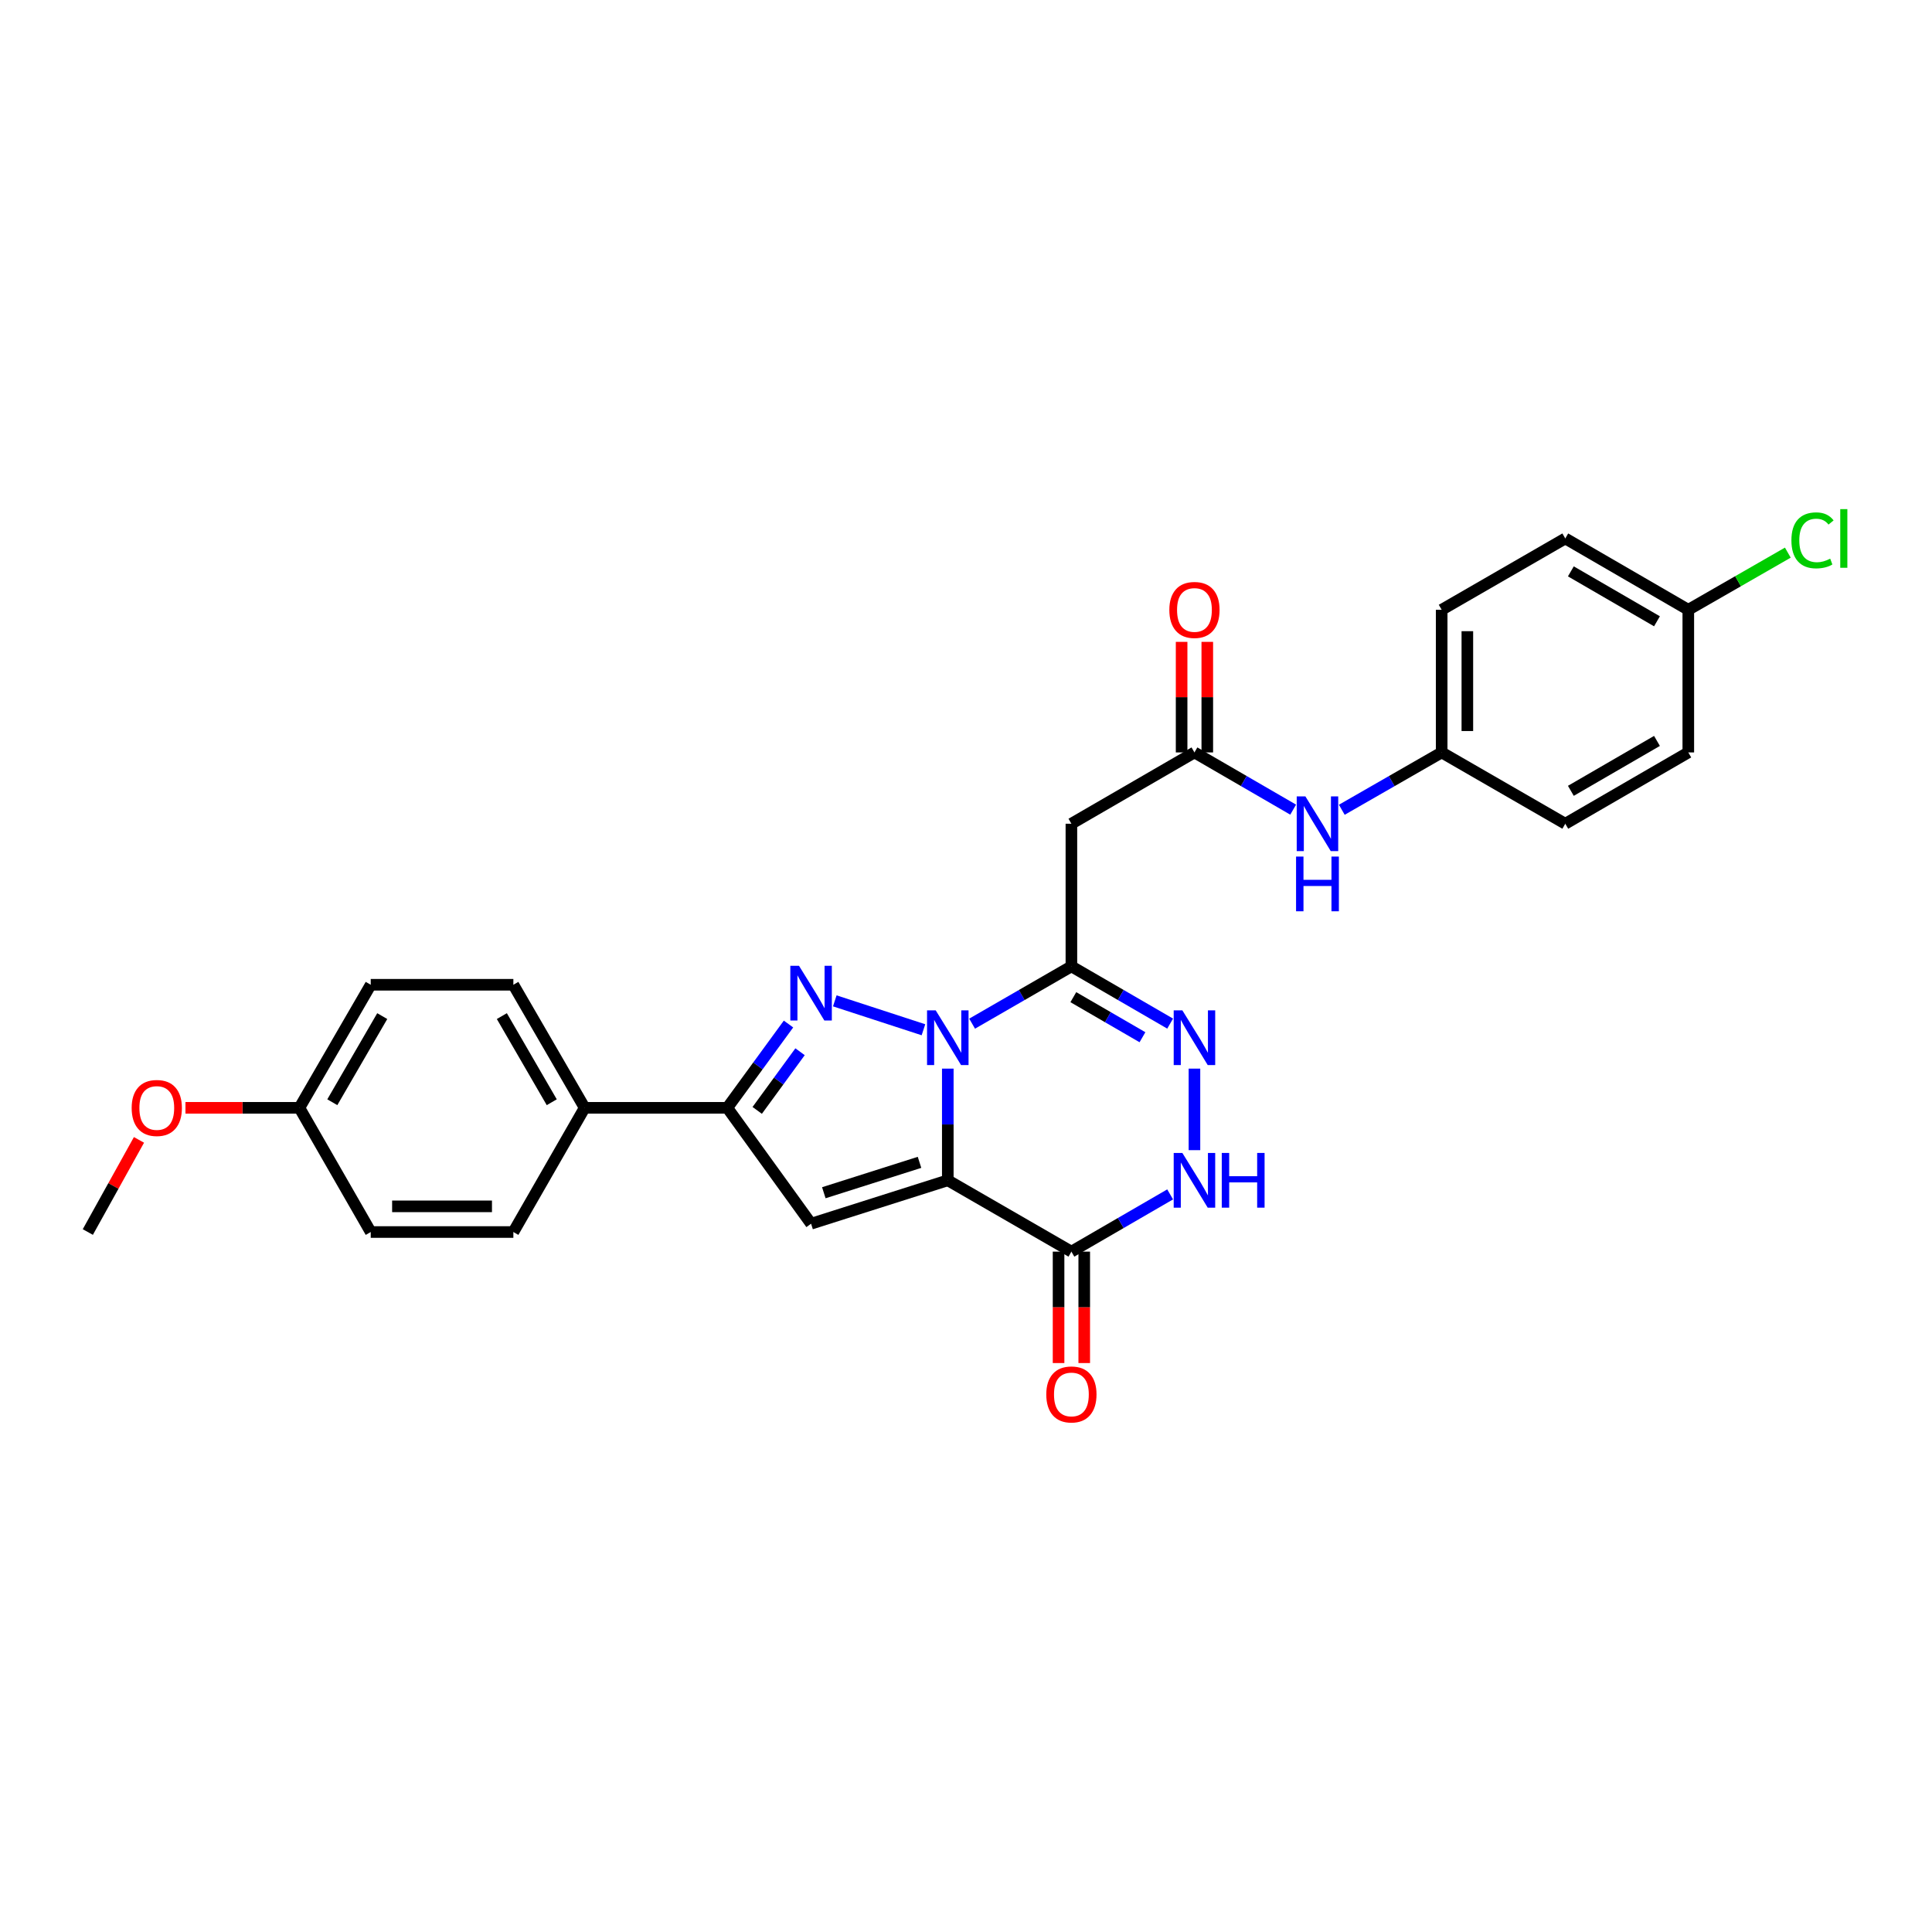<?xml version='1.0' encoding='iso-8859-1'?>
<svg version='1.1' baseProfile='full'
              xmlns='http://www.w3.org/2000/svg'
                      xmlns:rdkit='http://www.rdkit.org/xml'
                      xmlns:xlink='http://www.w3.org/1999/xlink'
                  xml:space='preserve'
width='1000px' height='1000px' viewBox='0 0 1000 1000'>
<!-- END OF HEADER -->
<rect style='opacity:1.0;fill:#FFFFFF;stroke:none' width='1000' height='1000' x='0' y='0'> </rect>
<path class='bond-0' d='M 490.577,553.117 L 490.577,582.02' style='fill:none;fill-rule:evenodd;stroke:#0000FF;stroke-width:6px;stroke-linecap:butt;stroke-linejoin:miter;stroke-opacity:1' />
<path class='bond-0' d='M 490.577,582.02 L 490.577,610.923' style='fill:none;fill-rule:evenodd;stroke:#000000;stroke-width:6px;stroke-linecap:butt;stroke-linejoin:miter;stroke-opacity:1' />
<path class='bond-1' d='M 477.976,533.003 L 432.084,518.041' style='fill:none;fill-rule:evenodd;stroke:#0000FF;stroke-width:6px;stroke-linecap:butt;stroke-linejoin:miter;stroke-opacity:1' />
<path class='bond-2' d='M 503.164,529.848 L 528.859,515.019' style='fill:none;fill-rule:evenodd;stroke:#0000FF;stroke-width:6px;stroke-linecap:butt;stroke-linejoin:miter;stroke-opacity:1' />
<path class='bond-2' d='M 528.859,515.019 L 554.555,500.191' style='fill:none;fill-rule:evenodd;stroke:#000000;stroke-width:6px;stroke-linecap:butt;stroke-linejoin:miter;stroke-opacity:1' />
<path class='bond-3' d='M 490.577,610.923 L 419.814,633.396' style='fill:none;fill-rule:evenodd;stroke:#000000;stroke-width:6px;stroke-linecap:butt;stroke-linejoin:miter;stroke-opacity:1' />
<path class='bond-3' d='M 475.94,601.629 L 426.406,617.36' style='fill:none;fill-rule:evenodd;stroke:#000000;stroke-width:6px;stroke-linecap:butt;stroke-linejoin:miter;stroke-opacity:1' />
<path class='bond-4' d='M 490.577,610.923 L 554.555,647.844' style='fill:none;fill-rule:evenodd;stroke:#000000;stroke-width:6px;stroke-linecap:butt;stroke-linejoin:miter;stroke-opacity:1' />
<path class='bond-6' d='M 408.128,530.039 L 392.288,551.722' style='fill:none;fill-rule:evenodd;stroke:#0000FF;stroke-width:6px;stroke-linecap:butt;stroke-linejoin:miter;stroke-opacity:1' />
<path class='bond-6' d='M 392.288,551.722 L 376.449,573.405' style='fill:none;fill-rule:evenodd;stroke:#000000;stroke-width:6px;stroke-linecap:butt;stroke-linejoin:miter;stroke-opacity:1' />
<path class='bond-6' d='M 414.106,544.382 L 403.019,559.56' style='fill:none;fill-rule:evenodd;stroke:#0000FF;stroke-width:6px;stroke-linecap:butt;stroke-linejoin:miter;stroke-opacity:1' />
<path class='bond-6' d='M 403.019,559.56 L 391.931,574.739' style='fill:none;fill-rule:evenodd;stroke:#000000;stroke-width:6px;stroke-linecap:butt;stroke-linejoin:miter;stroke-opacity:1' />
<path class='bond-5' d='M 554.555,500.191 L 580.11,515.005' style='fill:none;fill-rule:evenodd;stroke:#000000;stroke-width:6px;stroke-linecap:butt;stroke-linejoin:miter;stroke-opacity:1' />
<path class='bond-5' d='M 580.11,515.005 L 605.665,529.819' style='fill:none;fill-rule:evenodd;stroke:#0000FF;stroke-width:6px;stroke-linecap:butt;stroke-linejoin:miter;stroke-opacity:1' />
<path class='bond-5' d='M 555.557,516.132 L 573.446,526.502' style='fill:none;fill-rule:evenodd;stroke:#000000;stroke-width:6px;stroke-linecap:butt;stroke-linejoin:miter;stroke-opacity:1' />
<path class='bond-5' d='M 573.446,526.502 L 591.334,536.871' style='fill:none;fill-rule:evenodd;stroke:#0000FF;stroke-width:6px;stroke-linecap:butt;stroke-linejoin:miter;stroke-opacity:1' />
<path class='bond-8' d='M 554.555,500.191 L 554.555,426.364' style='fill:none;fill-rule:evenodd;stroke:#000000;stroke-width:6px;stroke-linecap:butt;stroke-linejoin:miter;stroke-opacity:1' />
<path class='bond-28' d='M 419.814,633.396 L 376.449,573.405' style='fill:none;fill-rule:evenodd;stroke:#000000;stroke-width:6px;stroke-linecap:butt;stroke-linejoin:miter;stroke-opacity:1' />
<path class='bond-12' d='M 547.911,647.844 L 547.911,676.678' style='fill:none;fill-rule:evenodd;stroke:#000000;stroke-width:6px;stroke-linecap:butt;stroke-linejoin:miter;stroke-opacity:1' />
<path class='bond-12' d='M 547.911,676.678 L 547.911,705.512' style='fill:none;fill-rule:evenodd;stroke:#FF0000;stroke-width:6px;stroke-linecap:butt;stroke-linejoin:miter;stroke-opacity:1' />
<path class='bond-12' d='M 561.2,647.844 L 561.2,676.678' style='fill:none;fill-rule:evenodd;stroke:#000000;stroke-width:6px;stroke-linecap:butt;stroke-linejoin:miter;stroke-opacity:1' />
<path class='bond-12' d='M 561.2,676.678 L 561.2,705.512' style='fill:none;fill-rule:evenodd;stroke:#FF0000;stroke-width:6px;stroke-linecap:butt;stroke-linejoin:miter;stroke-opacity:1' />
<path class='bond-29' d='M 554.555,647.844 L 580.11,633.03' style='fill:none;fill-rule:evenodd;stroke:#000000;stroke-width:6px;stroke-linecap:butt;stroke-linejoin:miter;stroke-opacity:1' />
<path class='bond-29' d='M 580.11,633.03 L 605.665,618.216' style='fill:none;fill-rule:evenodd;stroke:#0000FF;stroke-width:6px;stroke-linecap:butt;stroke-linejoin:miter;stroke-opacity:1' />
<path class='bond-7' d='M 618.245,553.117 L 618.245,595.318' style='fill:none;fill-rule:evenodd;stroke:#0000FF;stroke-width:6px;stroke-linecap:butt;stroke-linejoin:miter;stroke-opacity:1' />
<path class='bond-10' d='M 376.449,573.405 L 302.622,573.405' style='fill:none;fill-rule:evenodd;stroke:#000000;stroke-width:6px;stroke-linecap:butt;stroke-linejoin:miter;stroke-opacity:1' />
<path class='bond-9' d='M 554.555,426.364 L 618.245,389.458' style='fill:none;fill-rule:evenodd;stroke:#000000;stroke-width:6px;stroke-linecap:butt;stroke-linejoin:miter;stroke-opacity:1' />
<path class='bond-11' d='M 618.245,389.458 L 643.793,404.266' style='fill:none;fill-rule:evenodd;stroke:#000000;stroke-width:6px;stroke-linecap:butt;stroke-linejoin:miter;stroke-opacity:1' />
<path class='bond-11' d='M 643.793,404.266 L 669.341,419.073' style='fill:none;fill-rule:evenodd;stroke:#0000FF;stroke-width:6px;stroke-linecap:butt;stroke-linejoin:miter;stroke-opacity:1' />
<path class='bond-13' d='M 624.89,389.458 L 624.89,360.844' style='fill:none;fill-rule:evenodd;stroke:#000000;stroke-width:6px;stroke-linecap:butt;stroke-linejoin:miter;stroke-opacity:1' />
<path class='bond-13' d='M 624.89,360.844 L 624.89,332.23' style='fill:none;fill-rule:evenodd;stroke:#FF0000;stroke-width:6px;stroke-linecap:butt;stroke-linejoin:miter;stroke-opacity:1' />
<path class='bond-13' d='M 611.601,389.458 L 611.601,360.844' style='fill:none;fill-rule:evenodd;stroke:#000000;stroke-width:6px;stroke-linecap:butt;stroke-linejoin:miter;stroke-opacity:1' />
<path class='bond-13' d='M 611.601,360.844 L 611.601,332.23' style='fill:none;fill-rule:evenodd;stroke:#FF0000;stroke-width:6px;stroke-linecap:butt;stroke-linejoin:miter;stroke-opacity:1' />
<path class='bond-14' d='M 302.622,573.405 L 265.716,509.714' style='fill:none;fill-rule:evenodd;stroke:#000000;stroke-width:6px;stroke-linecap:butt;stroke-linejoin:miter;stroke-opacity:1' />
<path class='bond-14' d='M 285.588,570.514 L 259.754,525.931' style='fill:none;fill-rule:evenodd;stroke:#000000;stroke-width:6px;stroke-linecap:butt;stroke-linejoin:miter;stroke-opacity:1' />
<path class='bond-15' d='M 302.622,573.405 L 265.716,637.693' style='fill:none;fill-rule:evenodd;stroke:#000000;stroke-width:6px;stroke-linecap:butt;stroke-linejoin:miter;stroke-opacity:1' />
<path class='bond-16' d='M 694.514,419.135 L 720.362,404.297' style='fill:none;fill-rule:evenodd;stroke:#0000FF;stroke-width:6px;stroke-linecap:butt;stroke-linejoin:miter;stroke-opacity:1' />
<path class='bond-16' d='M 720.362,404.297 L 746.209,389.458' style='fill:none;fill-rule:evenodd;stroke:#000000;stroke-width:6px;stroke-linecap:butt;stroke-linejoin:miter;stroke-opacity:1' />
<path class='bond-20' d='M 265.716,509.714 L 191.89,509.714' style='fill:none;fill-rule:evenodd;stroke:#000000;stroke-width:6px;stroke-linecap:butt;stroke-linejoin:miter;stroke-opacity:1' />
<path class='bond-19' d='M 265.716,637.693 L 191.89,637.693' style='fill:none;fill-rule:evenodd;stroke:#000000;stroke-width:6px;stroke-linecap:butt;stroke-linejoin:miter;stroke-opacity:1' />
<path class='bond-19' d='M 254.642,624.404 L 202.964,624.404' style='fill:none;fill-rule:evenodd;stroke:#000000;stroke-width:6px;stroke-linecap:butt;stroke-linejoin:miter;stroke-opacity:1' />
<path class='bond-22' d='M 746.209,389.458 L 810.187,426.364' style='fill:none;fill-rule:evenodd;stroke:#000000;stroke-width:6px;stroke-linecap:butt;stroke-linejoin:miter;stroke-opacity:1' />
<path class='bond-23' d='M 746.209,389.458 L 746.209,315.624' style='fill:none;fill-rule:evenodd;stroke:#000000;stroke-width:6px;stroke-linecap:butt;stroke-linejoin:miter;stroke-opacity:1' />
<path class='bond-23' d='M 759.498,378.383 L 759.498,326.7' style='fill:none;fill-rule:evenodd;stroke:#000000;stroke-width:6px;stroke-linecap:butt;stroke-linejoin:miter;stroke-opacity:1' />
<path class='bond-17' d='M 873.863,315.624 L 810.187,278.704' style='fill:none;fill-rule:evenodd;stroke:#000000;stroke-width:6px;stroke-linecap:butt;stroke-linejoin:miter;stroke-opacity:1' />
<path class='bond-17' d='M 857.645,321.582 L 813.073,295.738' style='fill:none;fill-rule:evenodd;stroke:#000000;stroke-width:6px;stroke-linecap:butt;stroke-linejoin:miter;stroke-opacity:1' />
<path class='bond-21' d='M 873.863,315.624 L 899.62,300.832' style='fill:none;fill-rule:evenodd;stroke:#000000;stroke-width:6px;stroke-linecap:butt;stroke-linejoin:miter;stroke-opacity:1' />
<path class='bond-21' d='M 899.62,300.832 L 925.377,286.04' style='fill:none;fill-rule:evenodd;stroke:#00CC00;stroke-width:6px;stroke-linecap:butt;stroke-linejoin:miter;stroke-opacity:1' />
<path class='bond-31' d='M 873.863,315.624 L 873.863,389.458' style='fill:none;fill-rule:evenodd;stroke:#000000;stroke-width:6px;stroke-linecap:butt;stroke-linejoin:miter;stroke-opacity:1' />
<path class='bond-18' d='M 154.969,573.405 L 191.89,637.693' style='fill:none;fill-rule:evenodd;stroke:#000000;stroke-width:6px;stroke-linecap:butt;stroke-linejoin:miter;stroke-opacity:1' />
<path class='bond-26' d='M 154.969,573.405 L 125.482,573.405' style='fill:none;fill-rule:evenodd;stroke:#000000;stroke-width:6px;stroke-linecap:butt;stroke-linejoin:miter;stroke-opacity:1' />
<path class='bond-26' d='M 125.482,573.405 L 95.995,573.405' style='fill:none;fill-rule:evenodd;stroke:#FF0000;stroke-width:6px;stroke-linecap:butt;stroke-linejoin:miter;stroke-opacity:1' />
<path class='bond-30' d='M 154.969,573.405 L 191.89,509.714' style='fill:none;fill-rule:evenodd;stroke:#000000;stroke-width:6px;stroke-linecap:butt;stroke-linejoin:miter;stroke-opacity:1' />
<path class='bond-30' d='M 172.004,570.516 L 197.848,525.933' style='fill:none;fill-rule:evenodd;stroke:#000000;stroke-width:6px;stroke-linecap:butt;stroke-linejoin:miter;stroke-opacity:1' />
<path class='bond-24' d='M 810.187,426.364 L 873.863,389.458' style='fill:none;fill-rule:evenodd;stroke:#000000;stroke-width:6px;stroke-linecap:butt;stroke-linejoin:miter;stroke-opacity:1' />
<path class='bond-24' d='M 813.075,409.331 L 857.647,383.497' style='fill:none;fill-rule:evenodd;stroke:#000000;stroke-width:6px;stroke-linecap:butt;stroke-linejoin:miter;stroke-opacity:1' />
<path class='bond-25' d='M 746.209,315.624 L 810.187,278.704' style='fill:none;fill-rule:evenodd;stroke:#000000;stroke-width:6px;stroke-linecap:butt;stroke-linejoin:miter;stroke-opacity:1' />
<path class='bond-27' d='M 71.934,590.003 L 58.694,613.848' style='fill:none;fill-rule:evenodd;stroke:#FF0000;stroke-width:6px;stroke-linecap:butt;stroke-linejoin:miter;stroke-opacity:1' />
<path class='bond-27' d='M 58.694,613.848 L 45.455,637.693' style='fill:none;fill-rule:evenodd;stroke:#000000;stroke-width:6px;stroke-linecap:butt;stroke-linejoin:miter;stroke-opacity:1' />
<path  class='atom-0' d='M 484.317 522.952
L 493.597 537.952
Q 494.517 539.432, 495.997 542.112
Q 497.477 544.792, 497.557 544.952
L 497.557 522.952
L 501.317 522.952
L 501.317 551.272
L 497.437 551.272
L 487.477 534.872
Q 486.317 532.952, 485.077 530.752
Q 483.877 528.552, 483.517 527.872
L 483.517 551.272
L 479.837 551.272
L 479.837 522.952
L 484.317 522.952
' fill='#0000FF'/>
<path  class='atom-2' d='M 413.554 499.881
L 422.834 514.881
Q 423.754 516.361, 425.234 519.041
Q 426.714 521.721, 426.794 521.881
L 426.794 499.881
L 430.554 499.881
L 430.554 528.201
L 426.674 528.201
L 416.714 511.801
Q 415.554 509.881, 414.314 507.681
Q 413.114 505.481, 412.754 504.801
L 412.754 528.201
L 409.074 528.201
L 409.074 499.881
L 413.554 499.881
' fill='#0000FF'/>
<path  class='atom-6' d='M 611.985 522.952
L 621.265 537.952
Q 622.185 539.432, 623.665 542.112
Q 625.145 544.792, 625.225 544.952
L 625.225 522.952
L 628.985 522.952
L 628.985 551.272
L 625.105 551.272
L 615.145 534.872
Q 613.985 532.952, 612.745 530.752
Q 611.545 528.552, 611.185 527.872
L 611.185 551.272
L 607.505 551.272
L 607.505 522.952
L 611.985 522.952
' fill='#0000FF'/>
<path  class='atom-8' d='M 611.985 596.763
L 621.265 611.763
Q 622.185 613.243, 623.665 615.923
Q 625.145 618.603, 625.225 618.763
L 625.225 596.763
L 628.985 596.763
L 628.985 625.083
L 625.105 625.083
L 615.145 608.683
Q 613.985 606.763, 612.745 604.563
Q 611.545 602.363, 611.185 601.683
L 611.185 625.083
L 607.505 625.083
L 607.505 596.763
L 611.985 596.763
' fill='#0000FF'/>
<path  class='atom-8' d='M 632.385 596.763
L 636.225 596.763
L 636.225 608.803
L 650.705 608.803
L 650.705 596.763
L 654.545 596.763
L 654.545 625.083
L 650.705 625.083
L 650.705 612.003
L 636.225 612.003
L 636.225 625.083
L 632.385 625.083
L 632.385 596.763
' fill='#0000FF'/>
<path  class='atom-12' d='M 675.661 412.204
L 684.941 427.204
Q 685.861 428.684, 687.341 431.364
Q 688.821 434.044, 688.901 434.204
L 688.901 412.204
L 692.661 412.204
L 692.661 440.524
L 688.781 440.524
L 678.821 424.124
Q 677.661 422.204, 676.421 420.004
Q 675.221 417.804, 674.861 417.124
L 674.861 440.524
L 671.181 440.524
L 671.181 412.204
L 675.661 412.204
' fill='#0000FF'/>
<path  class='atom-12' d='M 670.841 443.356
L 674.681 443.356
L 674.681 455.396
L 689.161 455.396
L 689.161 443.356
L 693.001 443.356
L 693.001 471.676
L 689.161 471.676
L 689.161 458.596
L 674.681 458.596
L 674.681 471.676
L 670.841 471.676
L 670.841 443.356
' fill='#0000FF'/>
<path  class='atom-13' d='M 541.555 721.758
Q 541.555 714.958, 544.915 711.158
Q 548.275 707.358, 554.555 707.358
Q 560.835 707.358, 564.195 711.158
Q 567.555 714.958, 567.555 721.758
Q 567.555 728.638, 564.155 732.558
Q 560.755 736.438, 554.555 736.438
Q 548.315 736.438, 544.915 732.558
Q 541.555 728.678, 541.555 721.758
M 554.555 733.238
Q 558.875 733.238, 561.195 730.358
Q 563.555 727.438, 563.555 721.758
Q 563.555 716.198, 561.195 713.398
Q 558.875 710.558, 554.555 710.558
Q 550.235 710.558, 547.875 713.358
Q 545.555 716.158, 545.555 721.758
Q 545.555 727.478, 547.875 730.358
Q 550.235 733.238, 554.555 733.238
' fill='#FF0000'/>
<path  class='atom-14' d='M 605.245 315.704
Q 605.245 308.904, 608.605 305.104
Q 611.965 301.304, 618.245 301.304
Q 624.525 301.304, 627.885 305.104
Q 631.245 308.904, 631.245 315.704
Q 631.245 322.584, 627.845 326.504
Q 624.445 330.384, 618.245 330.384
Q 612.005 330.384, 608.605 326.504
Q 605.245 322.624, 605.245 315.704
M 618.245 327.184
Q 622.565 327.184, 624.885 324.304
Q 627.245 321.384, 627.245 315.704
Q 627.245 310.144, 624.885 307.344
Q 622.565 304.504, 618.245 304.504
Q 613.925 304.504, 611.565 307.304
Q 609.245 310.104, 609.245 315.704
Q 609.245 321.424, 611.565 324.304
Q 613.925 327.184, 618.245 327.184
' fill='#FF0000'/>
<path  class='atom-22' d='M 927.231 279.684
Q 927.231 272.644, 930.511 268.964
Q 933.831 265.244, 940.111 265.244
Q 945.951 265.244, 949.071 269.364
L 946.431 271.524
Q 944.151 268.524, 940.111 268.524
Q 935.831 268.524, 933.551 271.404
Q 931.311 274.244, 931.311 279.684
Q 931.311 285.284, 933.631 288.164
Q 935.991 291.044, 940.551 291.044
Q 943.671 291.044, 947.311 289.164
L 948.431 292.164
Q 946.951 293.124, 944.711 293.684
Q 942.471 294.244, 939.991 294.244
Q 933.831 294.244, 930.511 290.484
Q 927.231 286.724, 927.231 279.684
' fill='#00CC00'/>
<path  class='atom-22' d='M 952.511 263.524
L 956.191 263.524
L 956.191 293.884
L 952.511 293.884
L 952.511 263.524
' fill='#00CC00'/>
<path  class='atom-27' d='M 68.15 573.485
Q 68.15 566.685, 71.51 562.885
Q 74.87 559.085, 81.15 559.085
Q 87.43 559.085, 90.79 562.885
Q 94.15 566.685, 94.15 573.485
Q 94.15 580.365, 90.75 584.285
Q 87.35 588.165, 81.15 588.165
Q 74.91 588.165, 71.51 584.285
Q 68.15 580.405, 68.15 573.485
M 81.15 584.965
Q 85.47 584.965, 87.79 582.085
Q 90.15 579.165, 90.15 573.485
Q 90.15 567.925, 87.79 565.125
Q 85.47 562.285, 81.15 562.285
Q 76.83 562.285, 74.47 565.085
Q 72.15 567.885, 72.15 573.485
Q 72.15 579.205, 74.47 582.085
Q 76.83 584.965, 81.15 584.965
' fill='#FF0000'/>
</svg>
